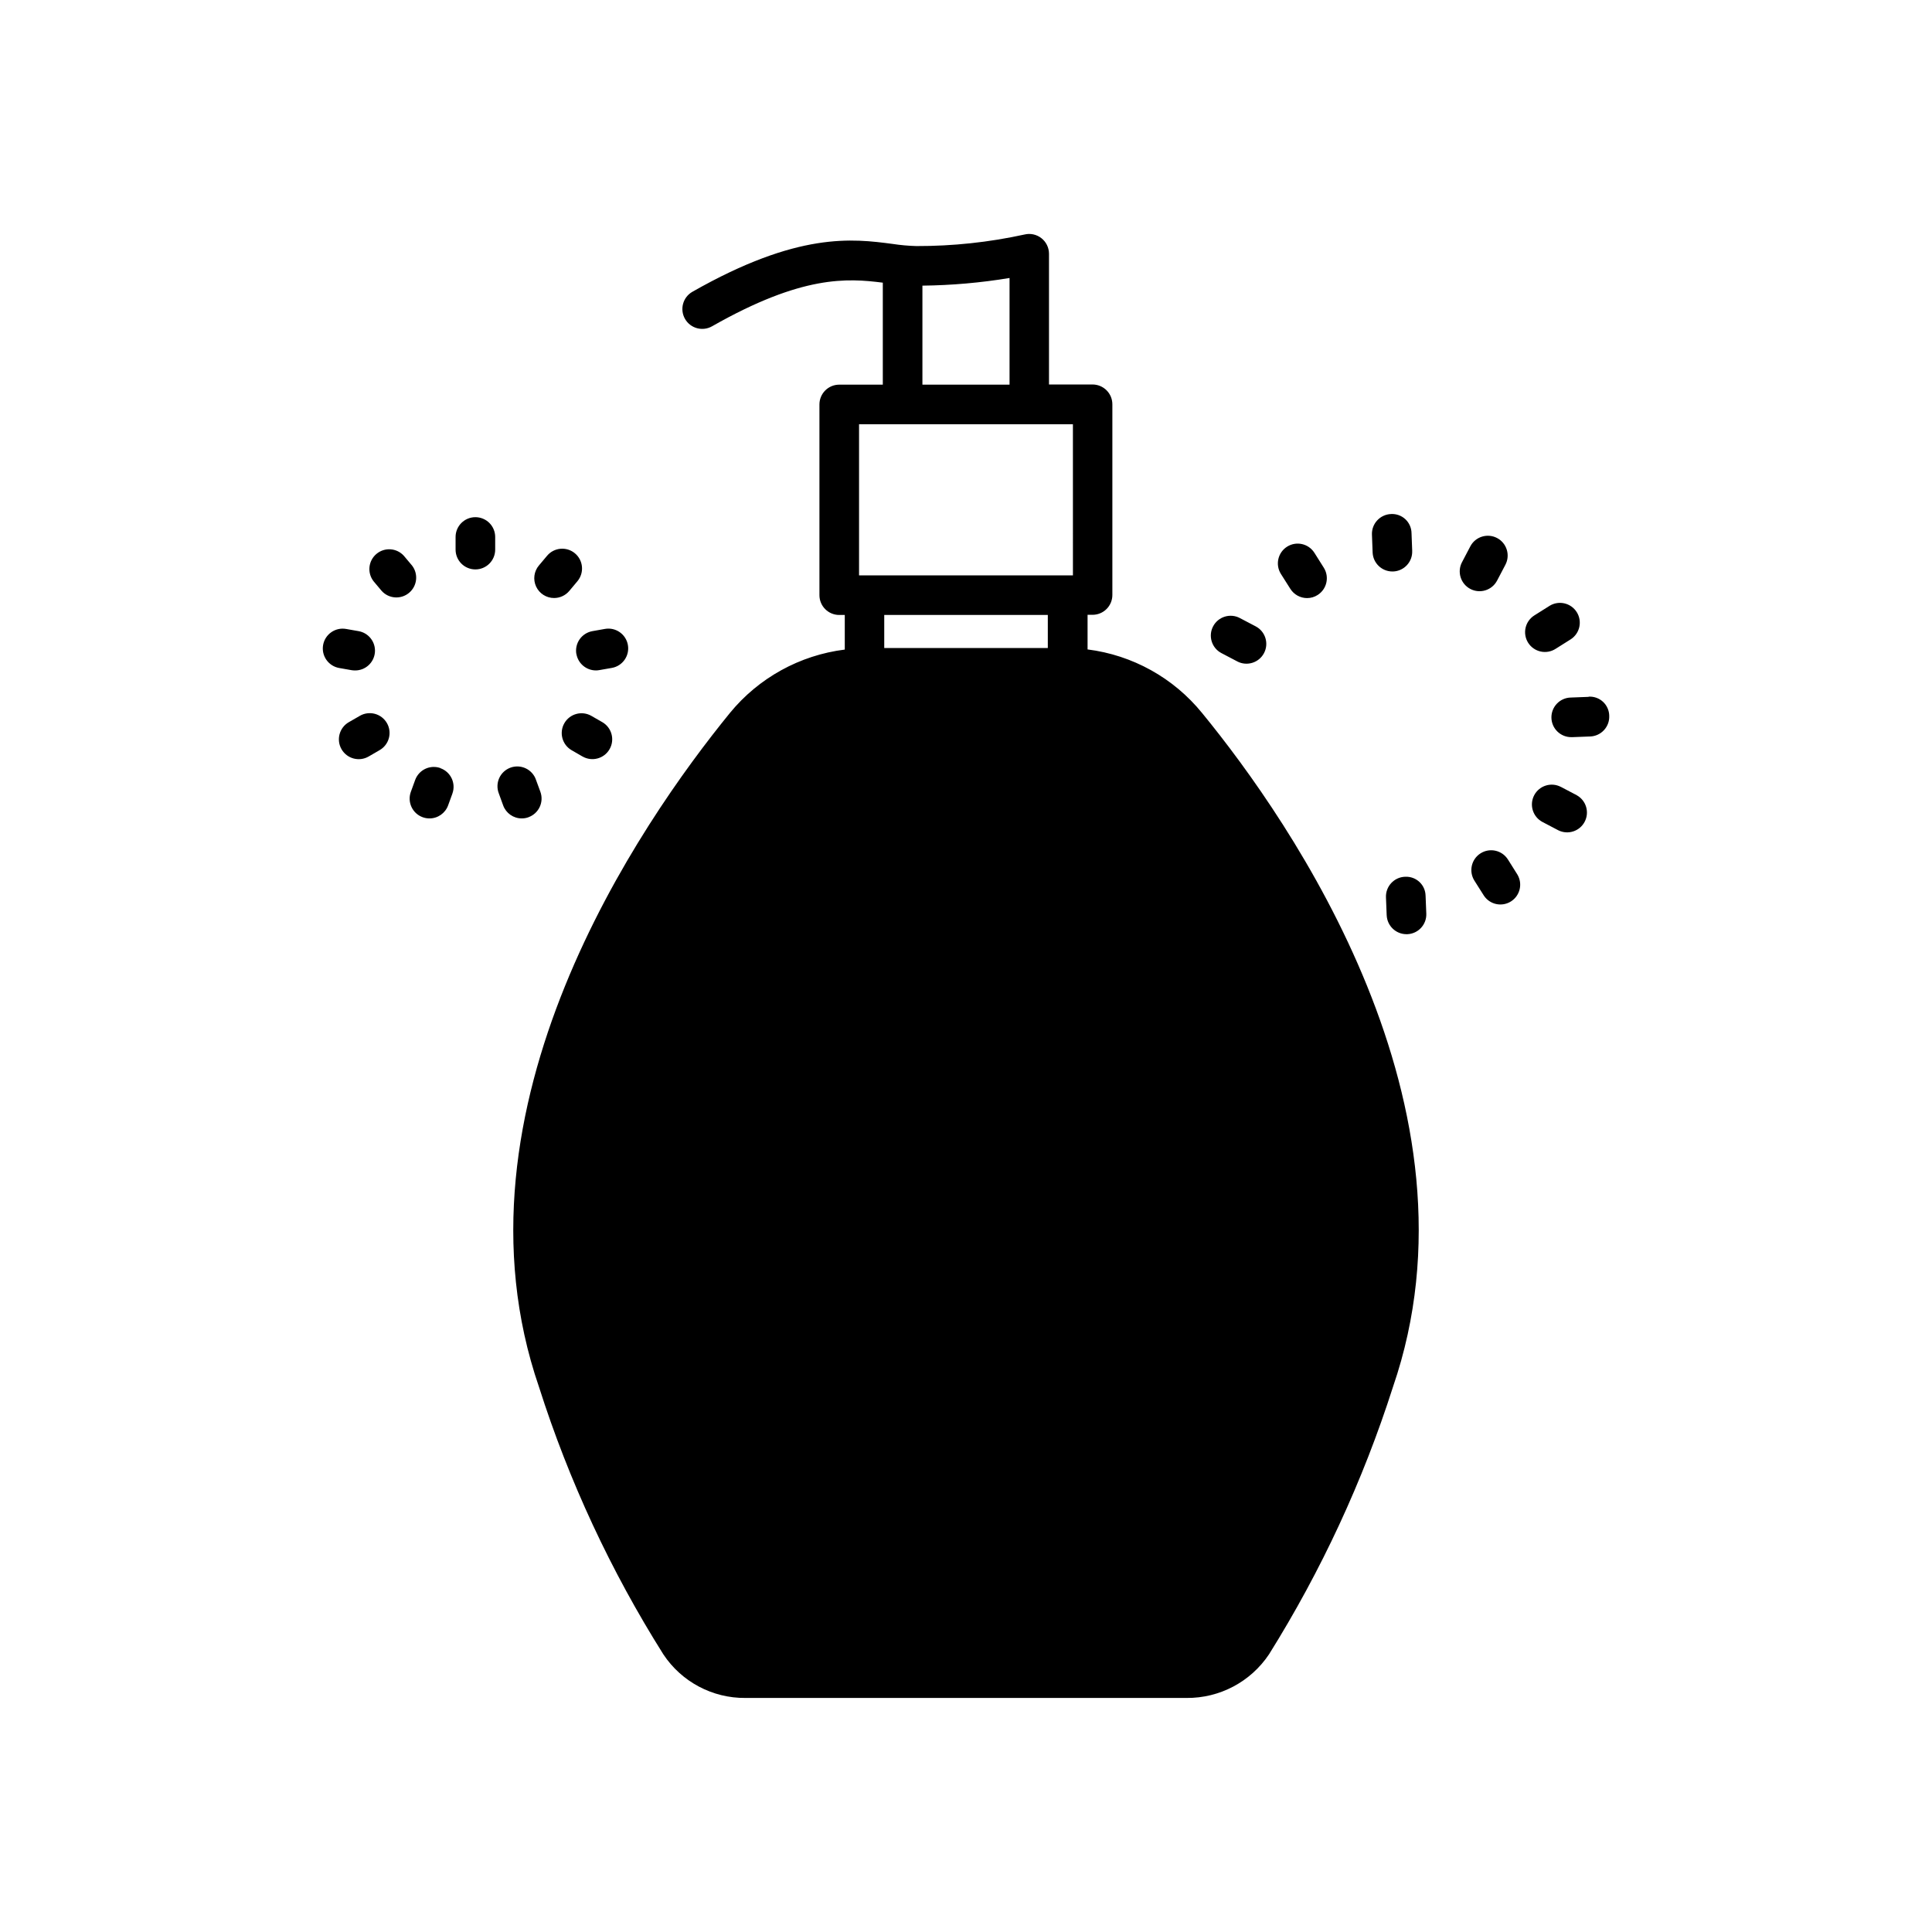 <?xml version="1.0" encoding="UTF-8"?>
<!-- Uploaded to: SVG Repo, www.svgrepo.com, Generator: SVG Repo Mixer Tools -->
<svg fill="#000000" width="800px" height="800px" version="1.1" viewBox="144 144 512 512" xmlns="http://www.w3.org/2000/svg">
 <path d="m507.76 290.41-0.18-4.723c-0.055-1.395 0.441-2.75 1.387-3.773 0.945-1.023 2.262-1.633 3.652-1.688 1.398-0.086 2.773 0.406 3.801 1.355 1.027 0.953 1.625 2.285 1.648 3.684l0.18 4.734h-0.004c0.113 2.894-2.141 5.332-5.039 5.449h-0.211 0.004c-2.816-0.004-5.125-2.227-5.238-5.039zm32.98 7.461 2.203-4.199c1.348-2.562 0.363-5.738-2.199-7.09-2.566-1.348-5.742-0.363-7.09 2.199l-2.203 4.199h-0.004c-1.348 2.566-0.363 5.738 2.199 7.09 2.566 1.352 5.742 0.367 7.09-2.199zm15.535 18.062 4-2.519-0.004 0.004c2.406-1.566 3.109-4.769 1.582-7.199-1.531-2.43-4.727-3.176-7.176-1.684l-4 2.519c-1.199 0.734-2.055 1.914-2.375 3.281-0.32 1.371-0.078 2.809 0.668 3.996 0.75 1.188 1.945 2.027 3.316 2.328 1.371 0.301 2.809 0.039 3.984-0.723zm8.742 12.742-4.723 0.18h-0.004c-2.898 0.055-5.203 2.449-5.148 5.348 0.055 2.898 2.449 5.203 5.348 5.148h0.211l4.723-0.18v0.004c2.894-0.117 5.152-2.555 5.039-5.449-0.008-1.41-0.598-2.758-1.629-3.723-1.027-0.965-2.41-1.461-3.82-1.379zm-3.148 26.07-4.199-2.203-0.004 0.004c-2.562-1.352-5.738-0.367-7.09 2.199-1.348 2.562-0.363 5.738 2.199 7.09l4.199 2.203c2.555 1.266 5.652 0.262 6.977-2.262 1.328-2.523 0.395-5.644-2.094-7.027zm-18.254 17.023v0.004c-1.551-2.449-4.793-3.184-7.242-1.637-2.453 1.547-3.188 4.789-1.641 7.242l2.531 4c1.586 2.356 4.758 3.023 7.156 1.508 2.402-1.52 3.16-4.668 1.711-7.113zm-27.289 4.578-0.004 0.004c-2.894 0.117-5.144 2.562-5.027 5.457l0.188 4.723h0.004c0.113 2.816 2.43 5.043 5.246 5.039h0.211c2.894-0.113 5.152-2.551 5.039-5.449l-0.188-4.723h-0.004c-0.02-1.395-0.605-2.723-1.629-3.672-1.02-0.953-2.383-1.449-3.773-1.375zm-48.641-59.27 4.199 2.203v0.004c2.562 1.348 5.738 0.363 7.09-2.199 1.352-2.566 0.367-5.742-2.199-7.09l-4.199-2.203v-0.004c-2.566-1.348-5.738-0.363-7.09 2.199-1.352 2.566-0.367 5.742 2.199 7.09zm18.262-17.035c0.961 1.527 2.637 2.457 4.441 2.457 0.988 0.004 1.961-0.281 2.793-0.816 2.445-1.547 3.18-4.785 1.637-7.234l-2.519-4v0.004c-1.562-2.406-4.769-3.113-7.199-1.582-2.426 1.527-3.176 4.727-1.68 7.176zm-23.395 32.895c23.723 28.969 76.098 104.54 50.59 178.64v0.004c-7.961 24.891-18.996 48.691-32.852 70.848-4.871 7.277-13.074 11.617-21.832 11.547h-116.93c-8.727 0.07-16.902-4.273-21.727-11.547-13.941-22.125-25.02-45.93-32.957-70.848-25.504-74.102 26.977-149.67 50.59-178.64v-0.004c7.617-9.293 18.516-15.305 30.438-16.793v-9.172h-1.469c-2.898 0-5.246-2.352-5.246-5.25v-50.535c0-2.898 2.348-5.25 5.246-5.25h11.547v-27.027c-9.445-1.195-21.359-2.027-45.227 11.547-2.519 1.449-5.738 0.582-7.188-1.938-1.445-2.519-0.582-5.734 1.938-7.184 28.023-15.965 42.52-14.086 53.09-12.691 2.086 0.32 4.188 0.508 6.297 0.566 9.621 0.023 19.215-1 28.613-3.055 1.57-0.391 3.231-0.035 4.504 0.961 1.273 0.996 2.016 2.523 2.016 4.141v34.637h11.547-0.004c1.395 0 2.727 0.555 3.711 1.539s1.539 2.316 1.539 3.711v50.539c0 1.391-0.555 2.727-1.539 3.711s-2.316 1.535-3.711 1.535h-1.32v9.176c11.898 1.496 22.766 7.527 30.332 16.832zm-74.102-87h23.09v-28.266c-7.633 1.262-15.352 1.941-23.09 2.027zm-16.793 50.539h56.68l-0.004-40.043h-56.676zm6.676 10.496v8.754h43.348v-8.754zm-108.35-25.914c-2.898 0-5.25 2.348-5.25 5.246v3.348c0 2.898 2.352 5.25 5.25 5.25s5.246-2.352 5.246-5.25v-3.348c0-1.391-0.551-2.727-1.535-3.711-0.984-0.984-2.32-1.535-3.711-1.535zm20.855 21.422c1.555 0 3.031-0.688 4.031-1.879l2.152-2.57c1.859-2.227 1.566-5.535-0.656-7.394-2.223-1.863-5.535-1.57-7.394 0.656l-2.152 2.562v-0.004c-1.316 1.562-1.605 3.746-0.742 5.598 0.863 1.852 2.719 3.031 4.762 3.031zm5.918 14.852c0.445 2.504 2.621 4.332 5.164 4.336 0.309 0.004 0.613-0.027 0.914-0.086l3.305-0.578h0.004c2.852-0.504 4.758-3.227 4.254-6.082-0.504-2.856-3.227-4.758-6.082-4.254l-3.297 0.586c-1.375 0.238-2.598 1.012-3.402 2.148-0.801 1.141-1.117 2.555-0.879 3.93zm6.856 18.043-2.906-1.668c-2.508-1.426-5.699-0.562-7.141 1.938-1.441 2.496-0.598 5.691 1.891 7.152l2.906 1.68 0.004-0.004c2.512 1.449 5.723 0.59 7.172-1.926 1.449-2.512 0.586-5.723-1.926-7.172zm-19.555 25.191c1.312-0.477 2.379-1.449 2.969-2.711 0.594-1.262 0.656-2.707 0.18-4.019l-1.156-3.148h0.004c-0.453-1.34-1.426-2.441-2.703-3.055-1.273-0.613-2.742-0.684-4.07-0.199-1.332 0.488-2.406 1.488-2.988 2.777-0.578 1.293-0.613 2.762-0.094 4.078l1.145 3.148c0.754 2.074 2.723 3.453 4.93 3.453 0.602 0 1.199-0.105 1.766-0.305zm-23.312-13.004v-0.004c-1.309-0.473-2.754-0.41-4.016 0.18-1.262 0.594-2.238 1.66-2.711 2.973l-1.145 3.148c-0.984 2.723 0.426 5.731 3.148 6.715 0.574 0.211 1.184 0.316 1.797 0.316 2.207 0 4.176-1.379 4.934-3.453l1.145-3.148h-0.004c0.977-2.727-0.441-5.731-3.168-6.707zm-21.41-13.844-2.898 1.668c-2.512 1.449-3.375 4.66-1.926 7.172 1.449 2.512 4.664 3.375 7.176 1.926l2.898-1.68h-0.004c1.219-0.691 2.106-1.836 2.473-3.188 0.367-1.348 0.18-2.789-0.52-3.996-0.699-1.211-1.852-2.094-3.203-2.453-1.352-0.355-2.789-0.16-3.996 0.547zm-2.152-12.113c0.301 0.047 0.609 0.074 0.914 0.07 2.734 0.016 5.019-2.07 5.258-4.793 0.234-2.723-1.66-5.172-4.356-5.629l-3.297-0.578c-2.856-0.496-5.578 1.414-6.078 4.273-0.496 2.859 1.414 5.578 4.273 6.078zm15.996-27.75-2.152-2.562c-1.895-2.098-5.106-2.316-7.266-0.5-2.164 1.82-2.5 5.019-0.762 7.246l2.152 2.562c1.895 2.094 5.106 2.312 7.266 0.496 2.164-1.816 2.5-5.019 0.762-7.246z"/>
</svg>
